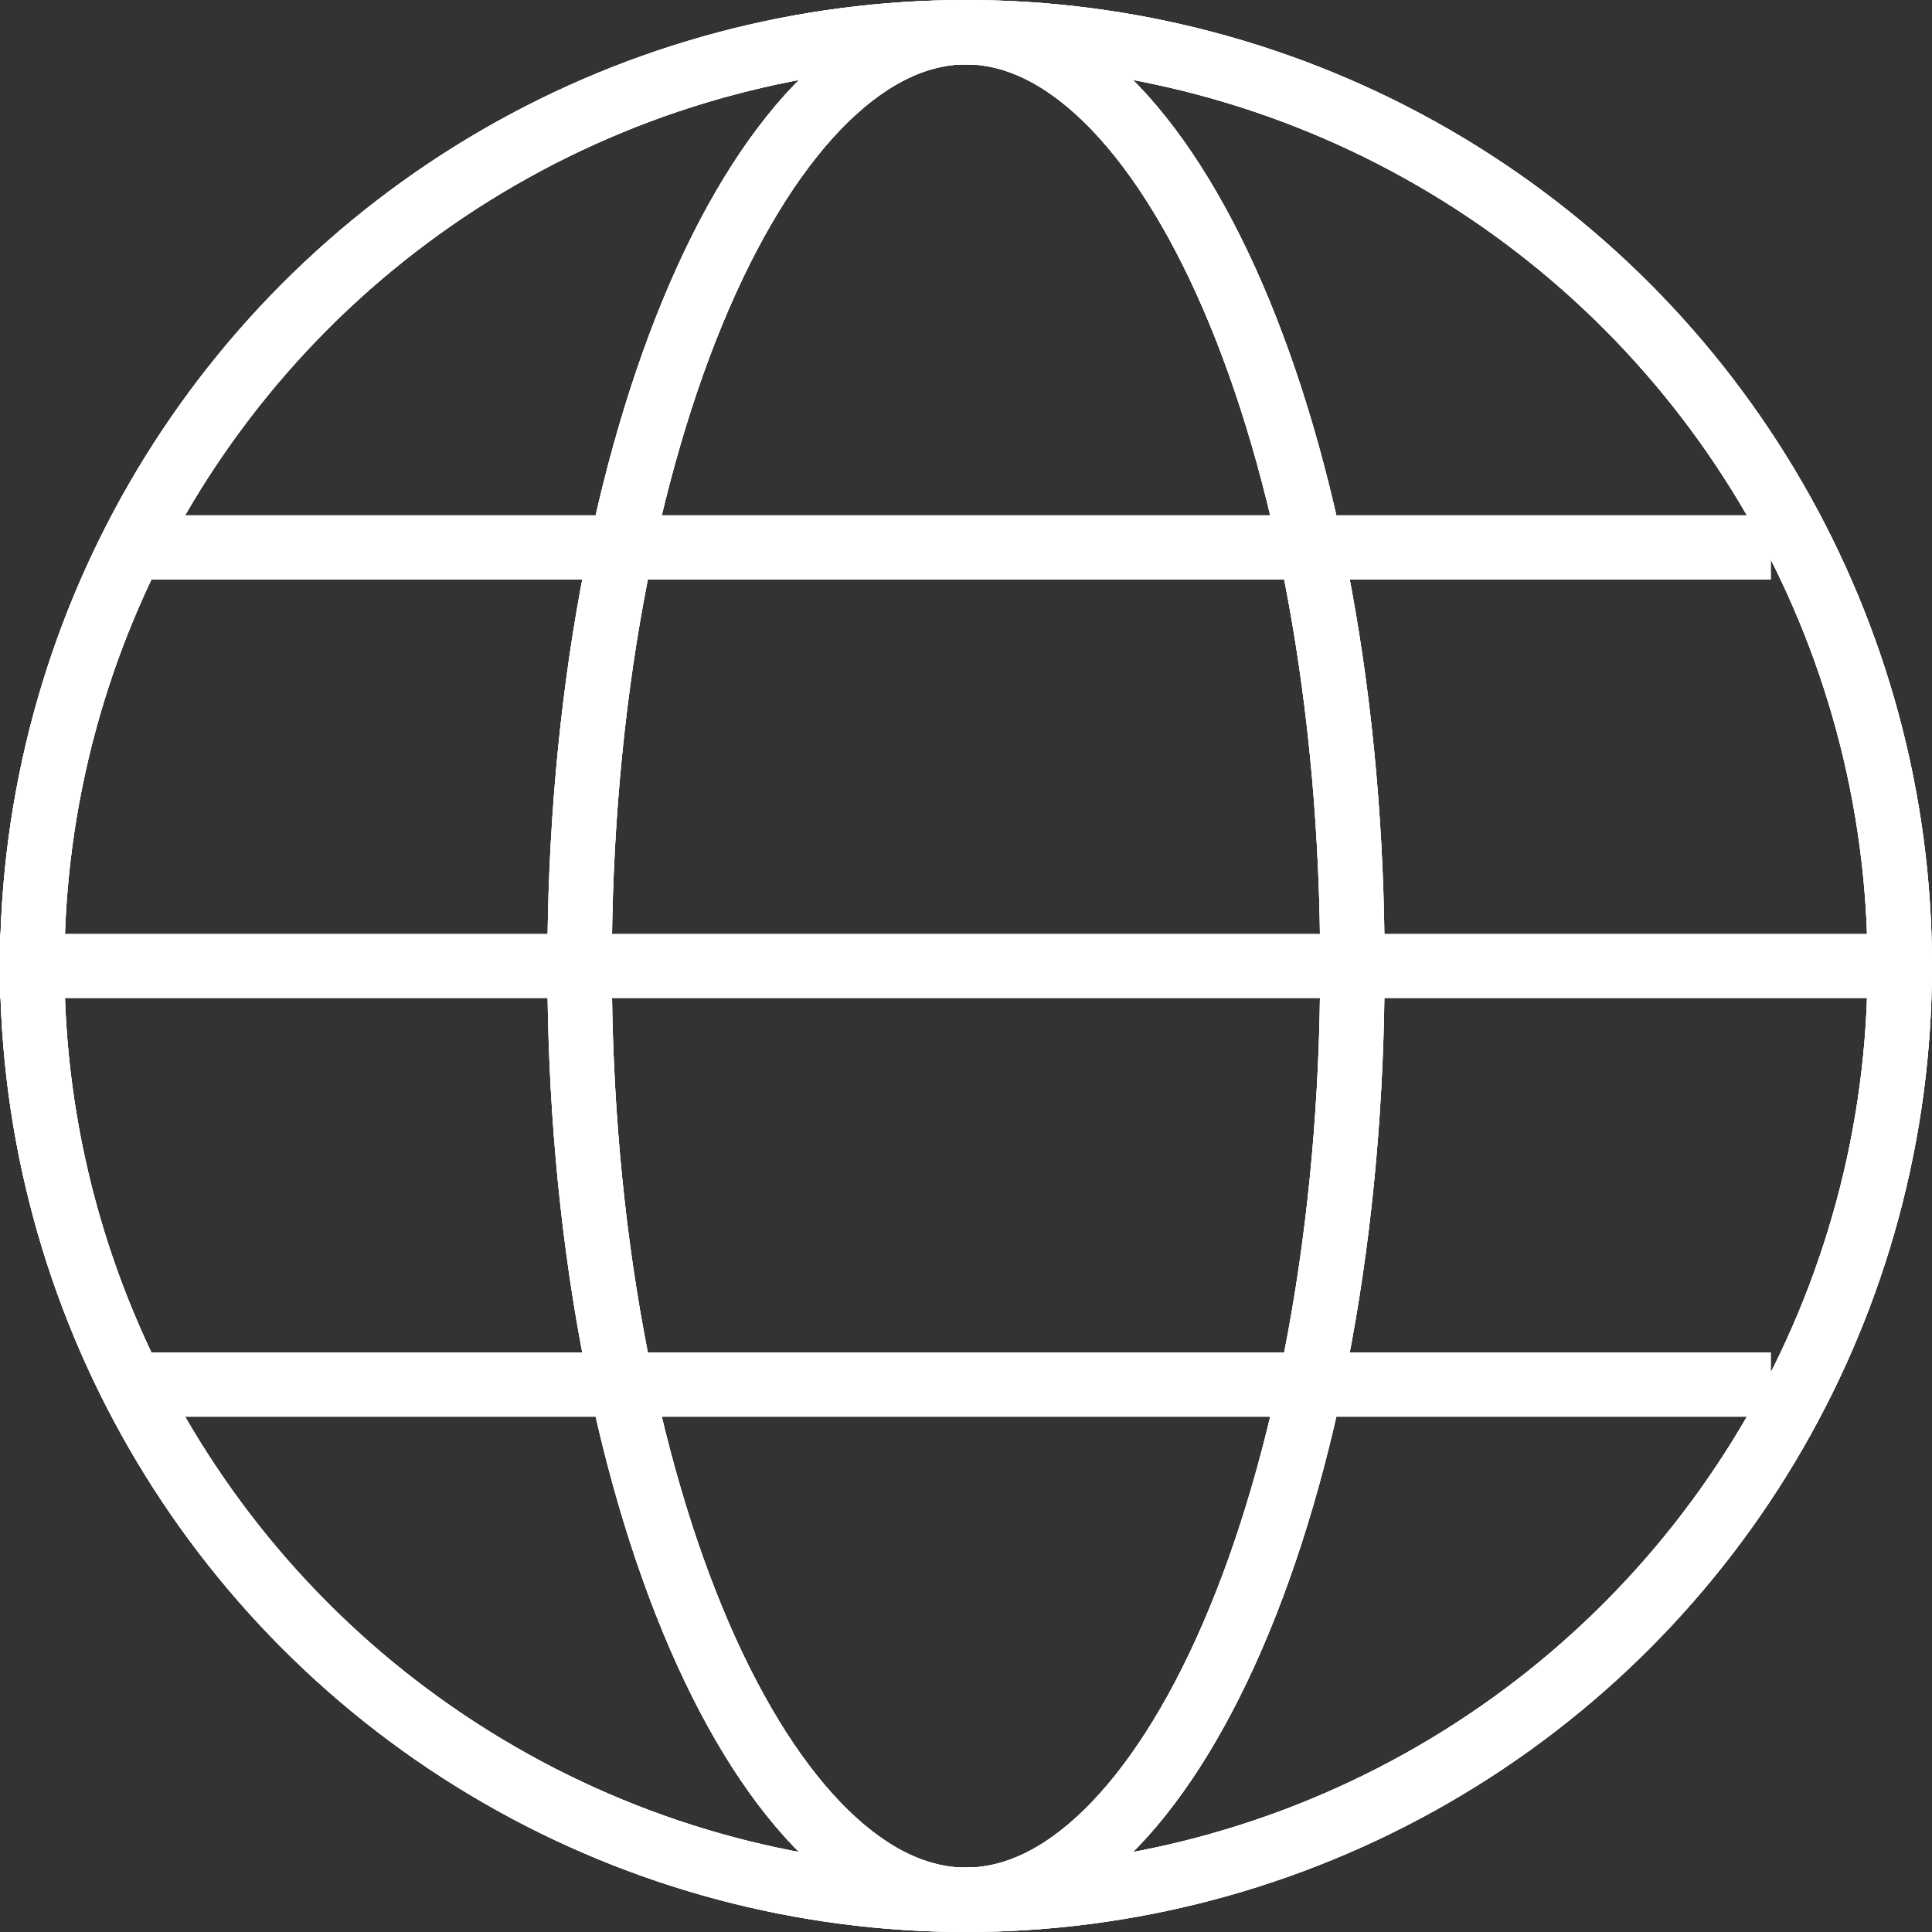 <svg width="60" height="60" viewBox="0 0 60 60" fill="none" xmlns="http://www.w3.org/2000/svg">
<rect x="0" y="0" width="60" height="60" fill="#333333" stroke="none"/>
<circle cx="30" cy="30" r="29" stroke="white" stroke-width="2"/>
<circle cx="30" cy="30" r="29" stroke="white" stroke-width="2"/>
<circle cx="30" cy="30" r="29" stroke="white" stroke-width="2"/>
<path d="M42 30C42 38.181 40.561 45.539 38.275 50.816C37.131 53.455 35.795 55.528 34.362 56.927C32.933 58.321 31.461 59 30 59C28.539 59 27.067 58.321 25.638 56.927C24.205 55.528 22.869 53.455 21.725 50.816C19.439 45.539 18 38.181 18 30C18 21.819 19.439 14.46 21.725 9.184C22.869 6.545 24.205 4.472 25.638 3.073C27.067 1.679 28.539 1 30 1C31.461 1 32.933 1.679 34.362 3.073C35.795 4.472 37.131 6.545 38.275 9.184C40.561 14.46 42 21.819 42 30Z" stroke="white" stroke-width="2"/>
<path d="M42 30C42 38.181 40.561 45.539 38.275 50.816C37.131 53.455 35.795 55.528 34.362 56.927C32.933 58.321 31.461 59 30 59C28.539 59 27.067 58.321 25.638 56.927C24.205 55.528 22.869 53.455 21.725 50.816C19.439 45.539 18 38.181 18 30C18 21.819 19.439 14.46 21.725 9.184C22.869 6.545 24.205 4.472 25.638 3.073C27.067 1.679 28.539 1 30 1C31.461 1 32.933 1.679 34.362 3.073C35.795 4.472 37.131 6.545 38.275 9.184C40.561 14.46 42 21.819 42 30Z" stroke="white" stroke-width="2"/>
<path d="M42 30C42 38.181 40.561 45.539 38.275 50.816C37.131 53.455 35.795 55.528 34.362 56.927C32.933 58.321 31.461 59 30 59C28.539 59 27.067 58.321 25.638 56.927C24.205 55.528 22.869 53.455 21.725 50.816C19.439 45.539 18 38.181 18 30C18 21.819 19.439 14.46 21.725 9.184C22.869 6.545 24.205 4.472 25.638 3.073C27.067 1.679 28.539 1 30 1C31.461 1 32.933 1.679 34.362 3.073C35.795 4.472 37.131 6.545 38.275 9.184C40.561 14.46 42 21.819 42 30Z" stroke="white" stroke-width="2"/>
<line x1="4" y1="17" x2="55" y2="17" stroke="white" stroke-width="2"/>
<line y1="30" x2="59" y2="30" stroke="white" stroke-width="2"/>
<line x1="4" y1="43" x2="55" y2="43" stroke="white" stroke-width="2"/>
</svg>
